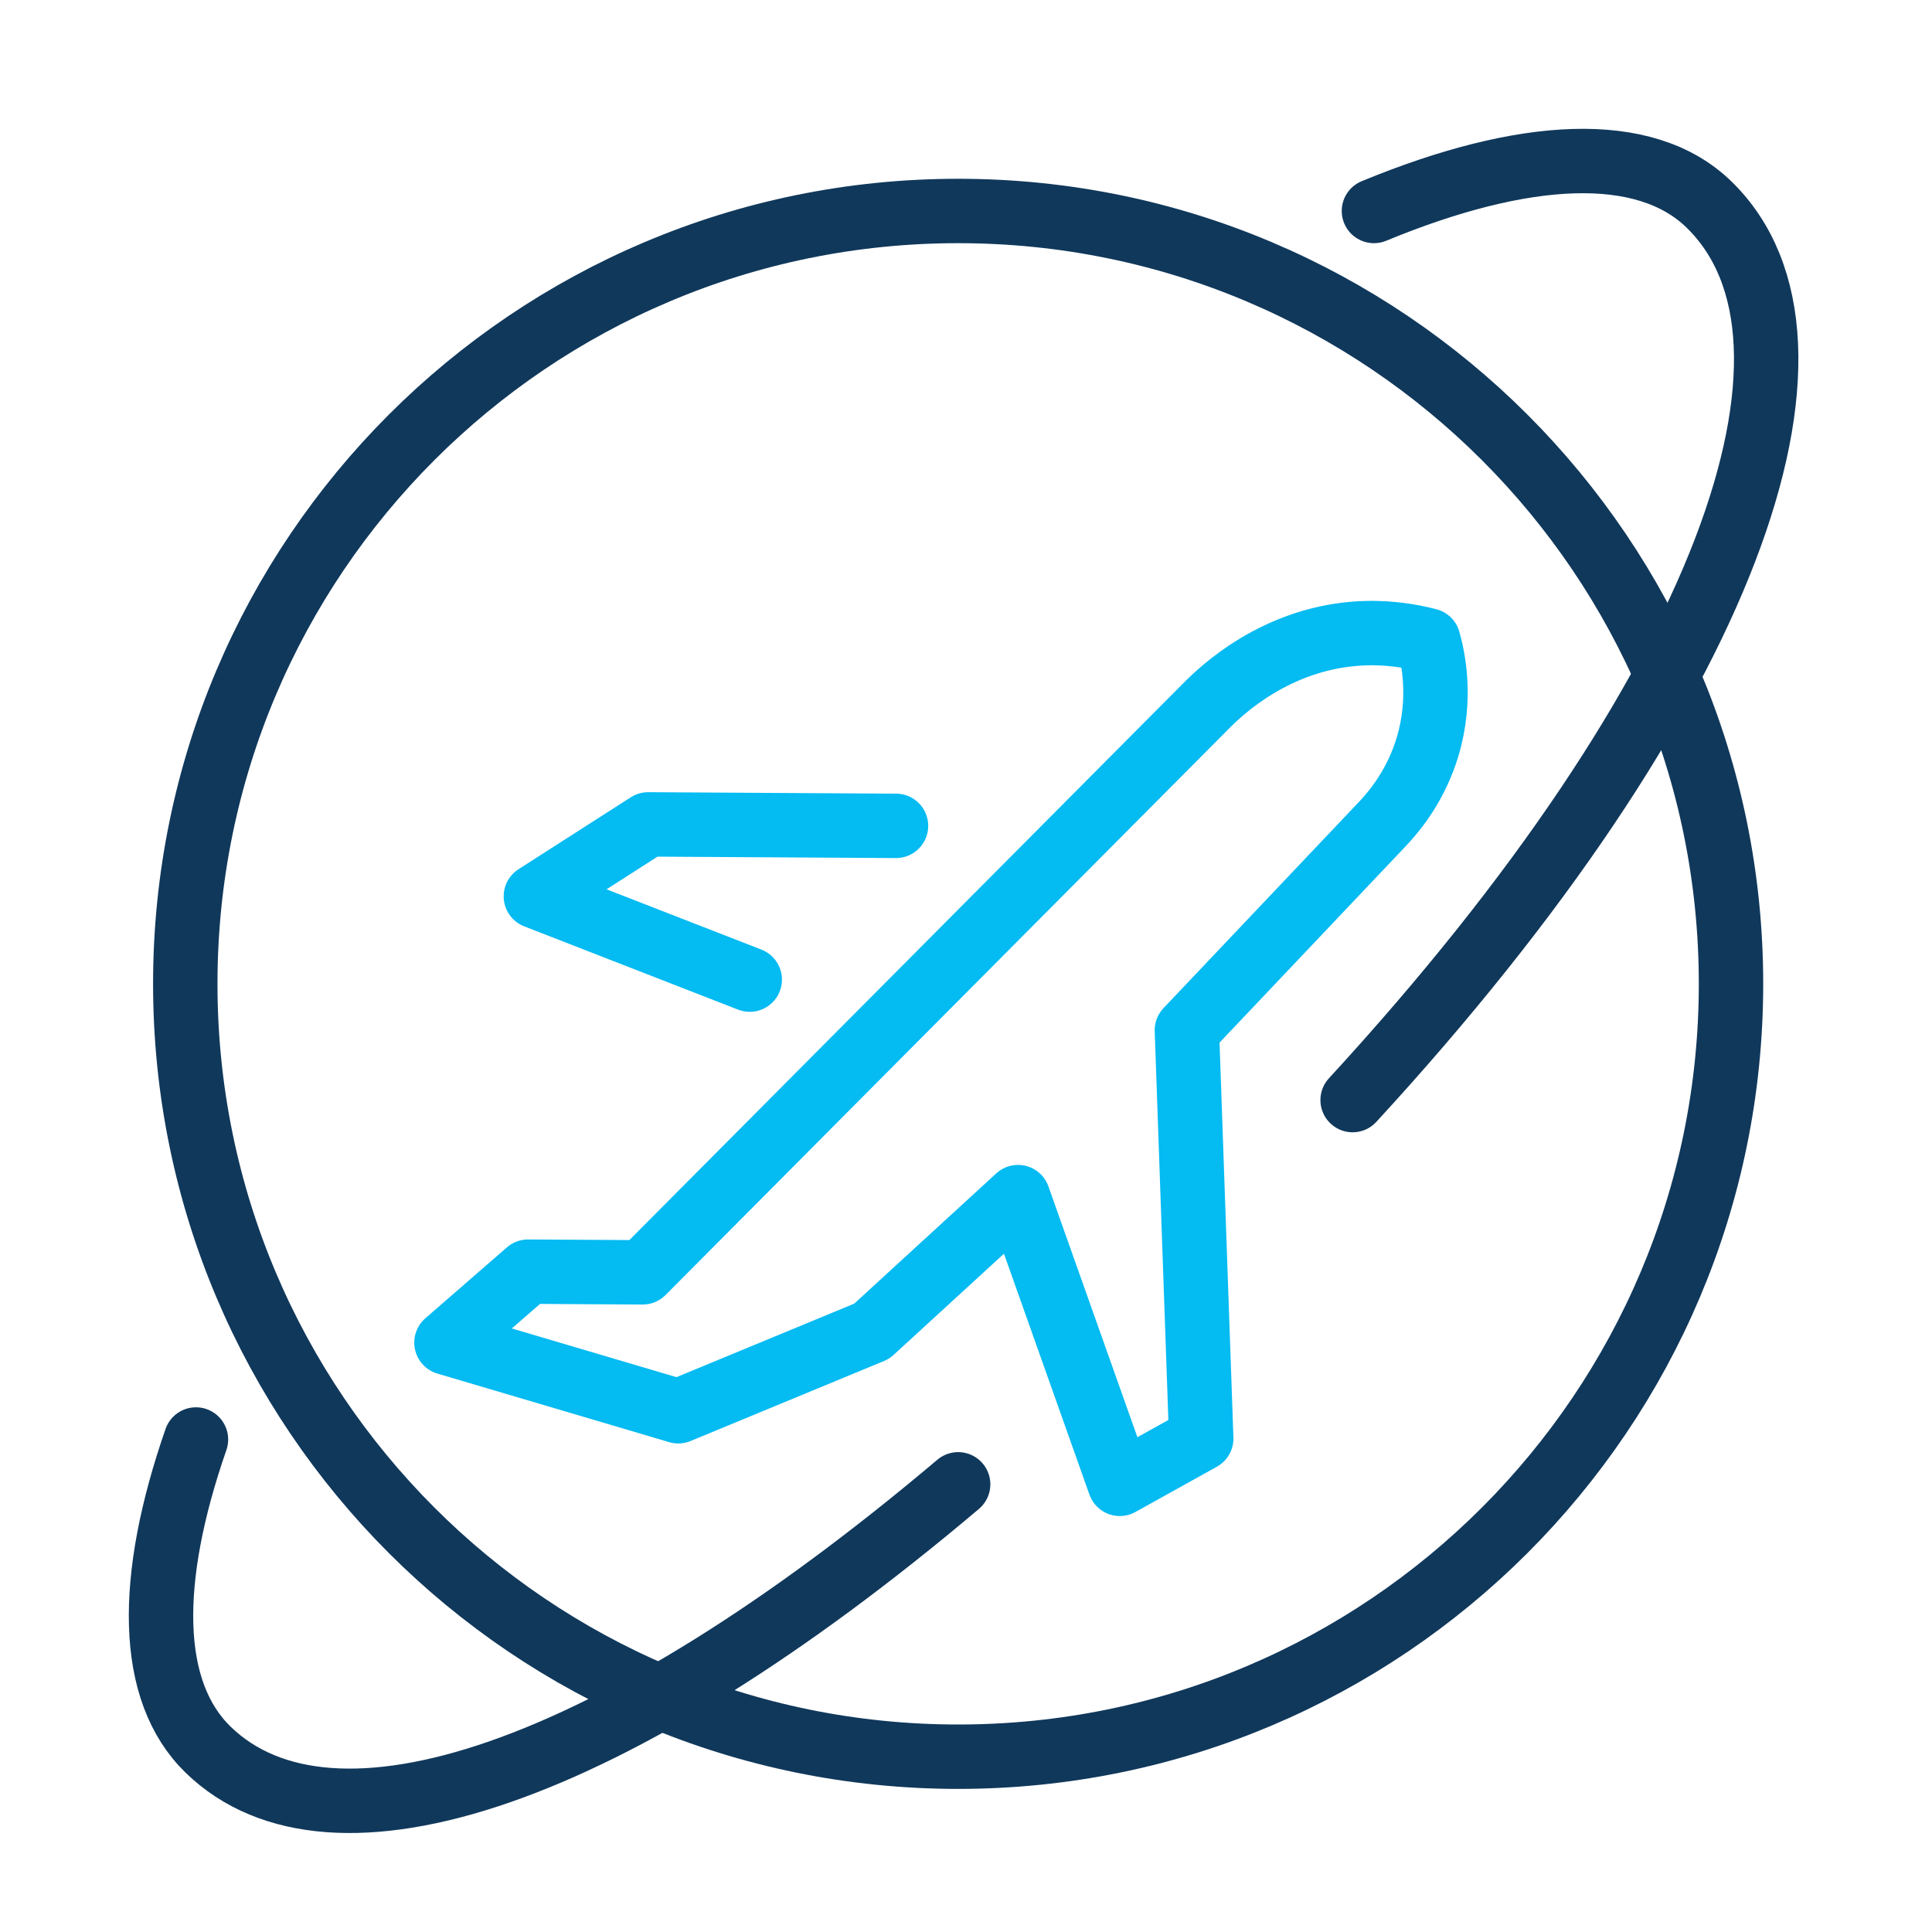 <svg id="eOsXhc39BjG1" xmlns="http://www.w3.org/2000/svg" xmlns:xlink="http://www.w3.org/1999/xlink" viewBox="0 0 60 60" shape-rendering="geometricPrecision" text-rendering="geometricPrecision"><style><![CDATA[#eOsXhc39BjG3_to {animation: eOsXhc39BjG3_to__to 3000ms linear infinite normal forwards}@keyframes eOsXhc39BjG3_to__to { 0% {transform: translate(29.215px,32.816px);animation-timing-function: cubic-bezier(0.42,0,0.58,1)} 23.333% {transform: translate(29.215px,31.149px);animation-timing-function: cubic-bezier(0.42,0,0.58,1)} 46.667% {transform: translate(29.215px,32.816px);animation-timing-function: cubic-bezier(0.42,0,0.58,1)} 73.333% {transform: translate(29.215px,31.149px);animation-timing-function: cubic-bezier(0.42,0,0.58,1)} 100% {transform: translate(29.215px,32.816px)}} #eOsXhc39BjG6_to {animation: eOsXhc39BjG6_to__to 3000ms linear infinite normal forwards}@keyframes eOsXhc39BjG6_to__to { 0% {transform: translate(18.238px,50.195px)} 23.333% {transform: translate(15.894px,48.228px)} 46.667% {transform: translate(18.238px,50.195px)} 73.333% {transform: translate(15.894px,48.228px)} 100% {transform: translate(18.238px,50.195px)}} #eOsXhc39BjG6_tr {animation: eOsXhc39BjG6_tr__tr 3000ms linear infinite normal forwards}@keyframes eOsXhc39BjG6_tr__tr { 0% {transform: rotate(0deg)} 23.333% {transform: rotate(4.738deg)} 46.667% {transform: rotate(0deg)} 73.333% {transform: rotate(4.738deg)} 100% {transform: rotate(0deg)}} #eOsXhc39BjG7_to {animation: eOsXhc39BjG7_to__to 3000ms linear infinite normal forwards}@keyframes eOsXhc39BjG7_to__to { 0% {transform: translate(47.237px,20.784px)} 23.333% {transform: translate(48.237px,21.983px)} 46.667% {transform: translate(47.237px,20.784px)} 73.333% {transform: translate(48.237px,21.983px)} 100% {transform: translate(47.237px,20.784px)}} #eOsXhc39BjG7_tr {animation: eOsXhc39BjG7_tr__tr 3000ms linear infinite normal forwards}@keyframes eOsXhc39BjG7_tr__tr { 0% {transform: rotate(0deg)} 23.333% {transform: rotate(6.284deg)} 46.667% {transform: rotate(0deg)} 73.333% {transform: rotate(6.284deg)} 100% {transform: rotate(0deg)}}]]></style><path d="M29.756,54.556c13.256,0,24.002-10.746,24.002-24.002s-10.746-24.002-24.002-24.002-24.002,10.746-24.002,24.002s10.746,24.002,24.002,24.002Z" fill="none" stroke="#10385b" stroke-width="2" stroke-linecap="round" stroke-linejoin="round" stroke-miterlimit="10"/><g id="eOsXhc39BjG3_to" transform="translate(29.215,32.816)"><g transform="rotate(0.338) translate(-29.215,-29.816)"><path d="M13.918,38.786l2.521-2.218h3.56L37.374,18.894c.535-.553,2.162-2.079,4.634-2.289.905-.075,1.683.045,2.274.195.153.531.434,1.791,0,3.287-.344,1.182-.98,1.971-1.346,2.371l-6.081,6.492.52,12.678-2.521,1.421-3.212-8.886-4.518,4.192-5.995,2.521-7.21-2.087v-.004Z" fill="none" stroke="#04bbf2" stroke-width="2" stroke-linecap="round" stroke-linejoin="round" stroke-miterlimit="10"/><path d="M27.784,22.656h-7.697l-3.474,2.255l6.657,2.547" fill="none" stroke="#04bbf2" stroke-width="2" stroke-linecap="round" stroke-linejoin="round" stroke-miterlimit="10"/></g></g><g id="eOsXhc39BjG6_to" transform="translate(18.238,50.195)"><g id="eOsXhc39BjG6_tr" transform="rotate(0)"><path d="M29.756,46.097C18.978,55.207,10.297,58.06,6.464,54.339c-1.877-1.825-1.889-5.285-.378-9.634" transform="translate(-18.238,-50.195)" fill="none" stroke="#10385b" stroke-width="2" stroke-linecap="round" stroke-linejoin="round" stroke-miterlimit="10"/></g></g><g id="eOsXhc39BjG7_to" transform="translate(47.237,20.784)"><g id="eOsXhc39BjG7_tr" transform="rotate(0)"><path d="M42.669,6.552c4.656-1.922,8.411-2.135,10.4-.206c4.402,4.275.621,15.117-11.062,27.818" transform="translate(-47.237,-20.784)" fill="none" stroke="#10385b" stroke-width="2" stroke-linecap="round" stroke-linejoin="round" stroke-miterlimit="10"/></g></g></svg>